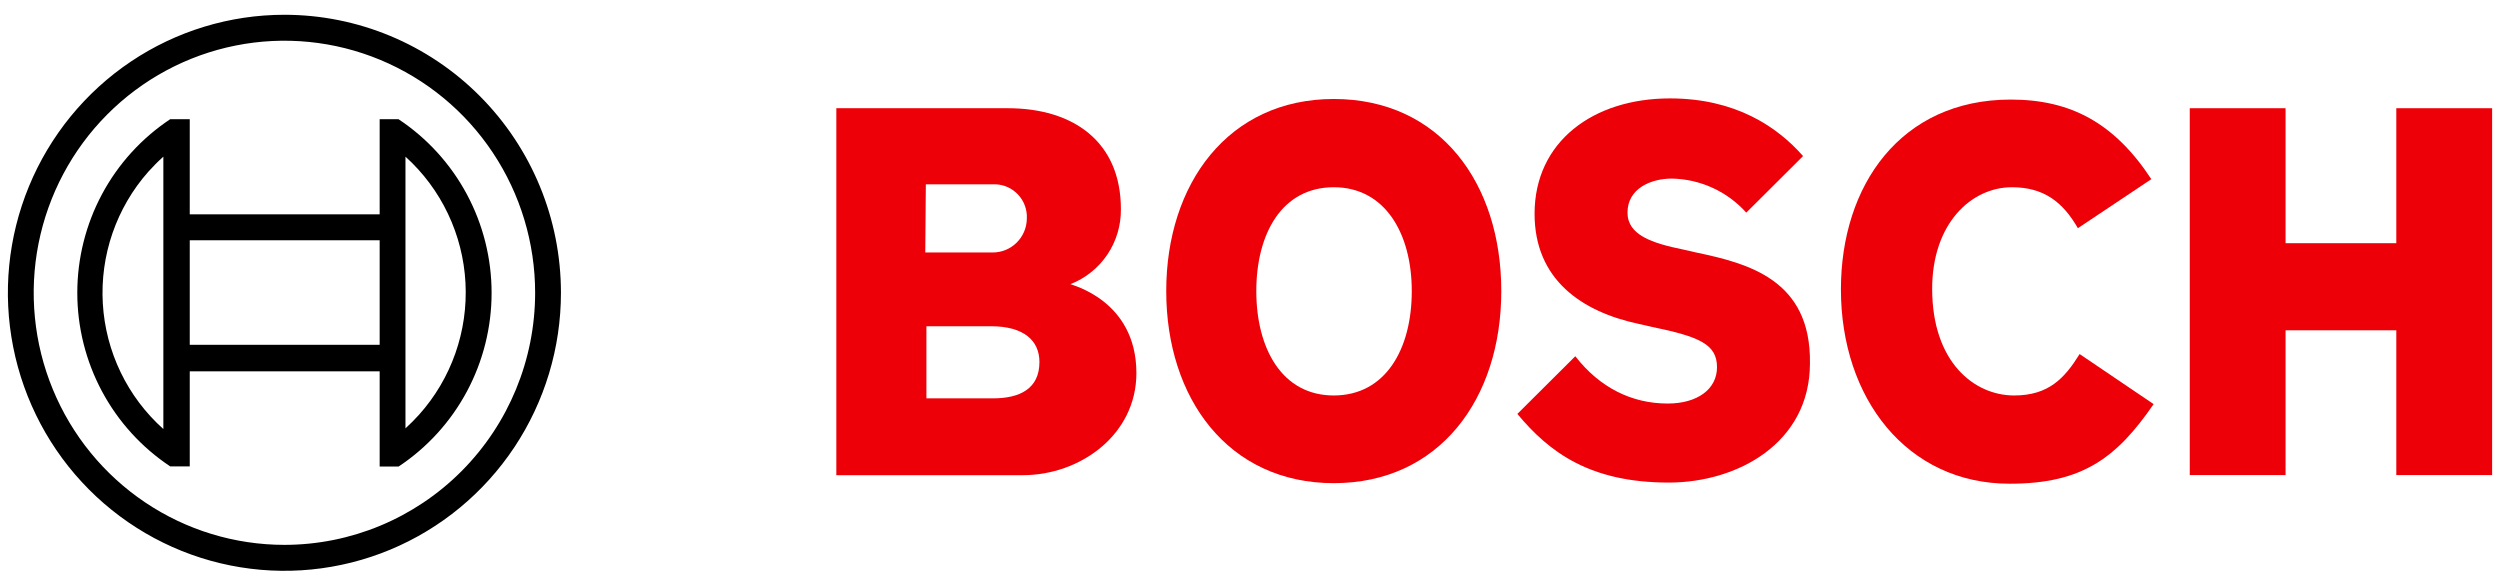 <?xml version="1.0" encoding="UTF-8"?> <svg xmlns="http://www.w3.org/2000/svg" width="111" height="26" viewBox="0 0 111 26" fill="none"><path fill-rule="evenodd" clip-rule="evenodd" d="M47.527 12.616C48.193 12.357 48.765 11.899 49.166 11.304C49.566 10.709 49.776 10.005 49.768 9.287C49.768 6.29 47.654 4.805 44.75 4.805H37.133V21.098H45.412C47.96 21.098 50.456 19.305 50.456 16.565C50.456 13.307 47.527 12.647 47.527 12.616ZM41.107 8.185H44.062C44.251 8.174 44.441 8.199 44.62 8.261C44.8 8.323 44.965 8.42 45.107 8.547C45.249 8.673 45.365 8.826 45.448 8.997C45.531 9.169 45.579 9.355 45.591 9.545C45.591 9.603 45.591 9.662 45.591 9.722C45.583 10.123 45.417 10.504 45.131 10.782C44.845 11.061 44.461 11.215 44.062 11.21H41.082L41.107 8.185ZM44.088 17.687H41.133V14.486H44.011C45.463 14.486 46.151 15.126 46.151 16.073C46.151 17.257 45.285 17.687 44.088 17.687Z" fill="#ED0007"></path><path fill-rule="evenodd" clip-rule="evenodd" d="M59.219 4.395C54.532 4.395 51.781 8.16 51.781 12.923C51.781 17.687 54.532 21.452 59.219 21.452C63.906 21.452 66.657 17.713 66.657 12.923C66.657 8.134 63.932 4.395 59.219 4.395ZM59.219 17.559C56.926 17.559 55.78 15.484 55.78 12.923C55.78 10.362 56.926 8.313 59.219 8.313C61.512 8.313 62.683 10.388 62.683 12.923C62.683 15.51 61.512 17.559 59.219 17.559Z" fill="#ED0007"></path><path fill-rule="evenodd" clip-rule="evenodd" d="M75.293 11.207L74.732 11.079C73.357 10.798 72.261 10.439 72.261 9.44C72.261 8.365 73.306 7.929 74.223 7.929C74.849 7.939 75.466 8.078 76.035 8.338C76.605 8.598 77.115 8.973 77.534 9.44L80.056 6.93C78.91 5.624 77.05 4.369 74.146 4.369C70.733 4.369 68.135 6.29 68.135 9.492C68.135 12.411 70.224 13.845 72.771 14.383L73.331 14.511C75.446 14.947 76.235 15.28 76.235 16.304C76.235 17.277 75.369 17.917 74.044 17.917C72.465 17.917 71.039 17.226 69.943 15.817L67.371 18.378C68.797 20.094 70.606 21.426 74.096 21.426C77.127 21.426 80.362 19.685 80.362 16.125C80.413 12.411 77.611 11.694 75.293 11.207Z" fill="#ED0007"></path><path fill-rule="evenodd" clip-rule="evenodd" d="M89.43 17.559C87.647 17.559 85.788 16.073 85.788 12.821C85.788 9.927 87.52 8.313 89.329 8.313C90.755 8.313 91.596 8.979 92.258 10.132L95.519 7.955C93.888 5.471 91.952 4.421 89.278 4.421C84.387 4.421 81.737 8.237 81.737 12.847C81.737 17.687 84.667 21.477 89.227 21.477C92.436 21.477 93.965 20.351 95.621 17.943L92.335 15.72C91.672 16.791 90.959 17.559 89.43 17.559Z" fill="#ED0007"></path><path fill-rule="evenodd" clip-rule="evenodd" d="M106.396 4.805V10.798H101.479V4.805H97.225V21.093H101.479V14.665H106.396V21.093H110.65V4.805H106.396Z" fill="#ED0007"></path><path d="M12.628 0.656C10.2 0.656 7.826 1.38 5.807 2.736C3.788 4.093 2.214 6.021 1.285 8.276C0.355 10.532 0.112 13.014 0.586 15.408C1.06 17.803 2.229 20.003 3.946 21.729C5.663 23.455 7.851 24.631 10.233 25.107C12.615 25.584 15.083 25.339 17.327 24.405C19.57 23.471 21.488 21.888 22.837 19.858C24.186 17.828 24.906 15.442 24.906 13C24.906 9.726 23.613 6.586 21.31 4.271C19.008 1.956 15.885 0.656 12.628 0.656ZM12.628 24.192C10.427 24.192 8.274 23.536 6.444 22.306C4.613 21.076 3.186 19.328 2.344 17.283C1.501 15.238 1.281 12.988 1.71 10.817C2.14 8.646 3.2 6.651 4.757 5.086C6.314 3.521 8.297 2.455 10.457 2.023C12.616 1.591 14.854 1.813 16.888 2.66C18.922 3.507 20.661 4.942 21.884 6.782C23.107 8.623 23.76 10.787 23.76 13C23.759 15.968 22.586 18.814 20.499 20.913C18.411 23.012 15.58 24.191 12.628 24.192Z" fill="black"></path><path d="M17.698 5.291H16.857V9.517H8.425V5.291H7.559C6.29 6.133 5.249 7.277 4.529 8.623C3.809 9.968 3.432 11.472 3.432 13C3.432 14.528 3.809 16.032 4.529 17.377C5.249 18.723 6.29 19.867 7.559 20.709H8.425V16.488H16.857V20.714H17.698C18.967 19.873 20.008 18.729 20.729 17.383C21.45 16.038 21.827 14.533 21.827 13.005C21.827 11.477 21.45 9.973 20.729 8.627C20.008 7.282 18.967 6.137 17.698 5.296V5.291ZM7.253 19.049C6.463 18.344 5.819 17.488 5.358 16.532C4.897 15.576 4.627 14.538 4.565 13.478C4.503 12.417 4.649 11.354 4.995 10.351C5.342 9.347 5.881 8.421 6.583 7.627C6.794 7.391 7.017 7.167 7.253 6.956V19.049ZM16.857 15.31H8.425V10.669H16.857V15.31ZM18.003 19.024V16.463V9.517V6.956C18.791 7.667 19.432 8.528 19.889 9.489C20.346 10.449 20.611 11.491 20.667 12.554C20.724 13.618 20.572 14.682 20.219 15.686C19.866 16.69 19.32 17.615 18.612 18.407C18.419 18.621 18.216 18.825 18.003 19.019V19.024Z" fill="black"></path></svg> 